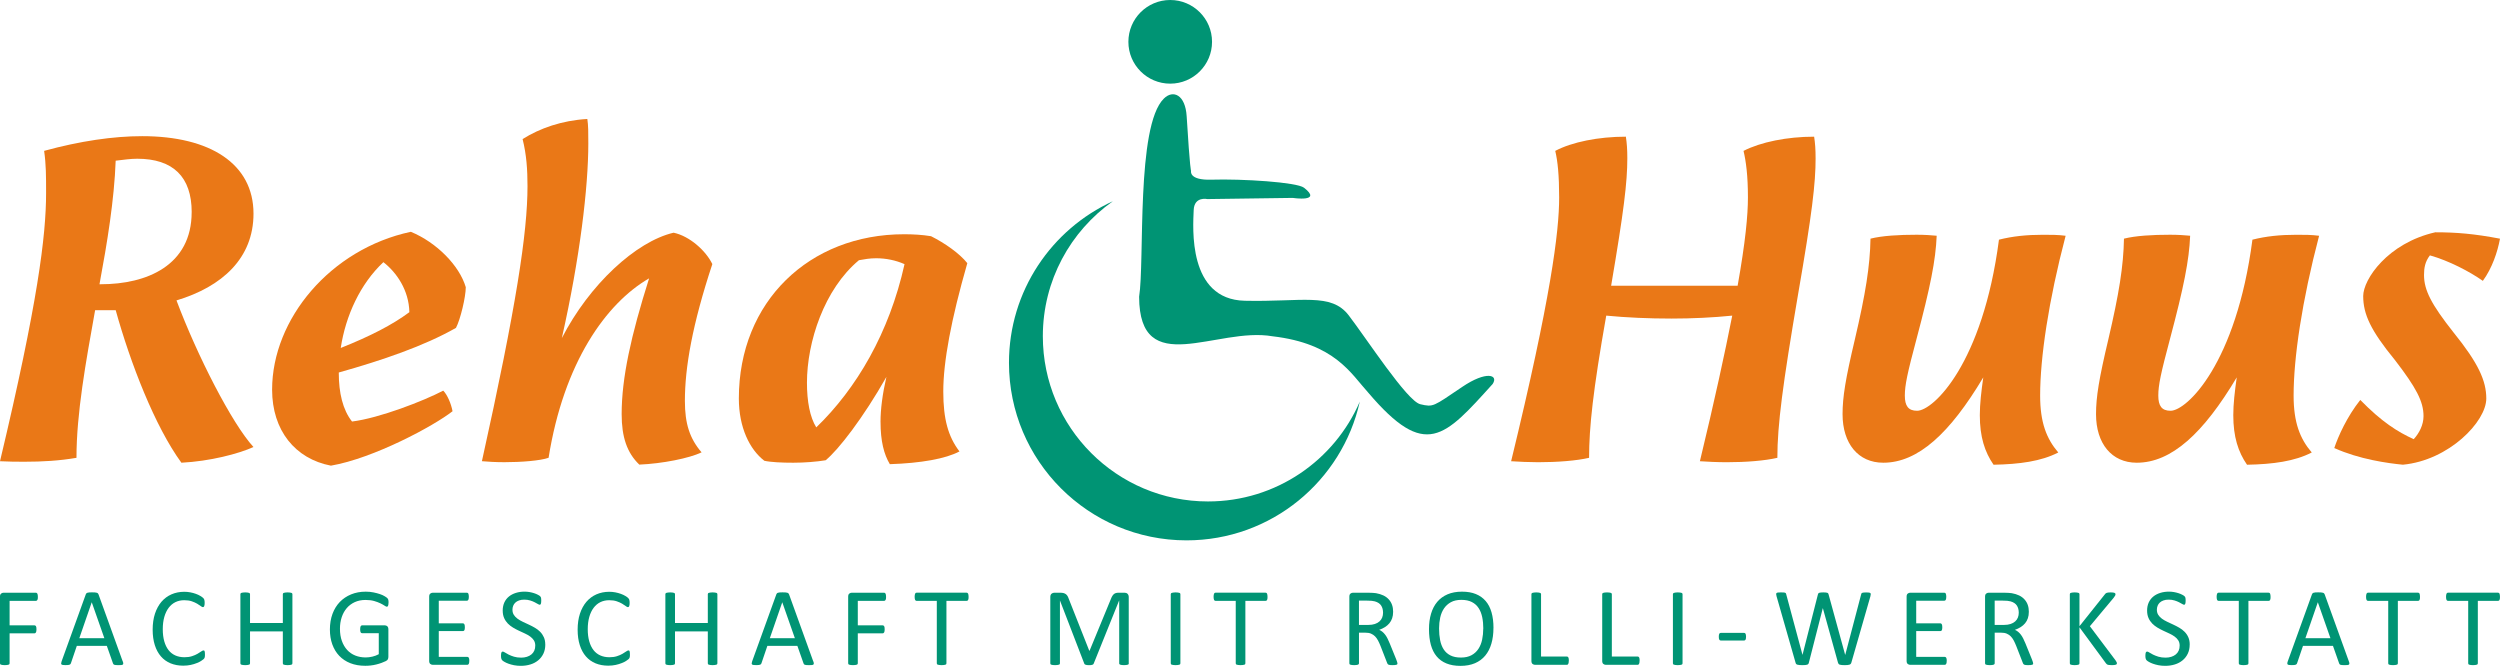 <?xml version="1.0" encoding="UTF-8"?>
<svg xmlns="http://www.w3.org/2000/svg" id="Layer_2" data-name="Layer 2" viewBox="0 0 857.11 228.28">
  <defs>
    <style>
      .cls-1 {
        fill: #ea7817;
      }

      .cls-1, .cls-2 {
        stroke-width: 0px;
      }

      .cls-2 {
        fill: #009474;
      }
    </style>
  </defs>
  <g id="Layer_1-2" data-name="Layer 1">
    <g>
      <g>
        <circle class="cls-2" cx="401.2" cy="14.34" r="14.34"></circle>
        <path class="cls-2" d="M390.54,101.74c1.95-12.29-1.1-58.52,8.47-67.93,3.17-3.17,7.38-1.35,7.83,6.05,1.15,18.74,1.51,18.72,1.51,18.72,0,0-.89,3.26,6.94,3.02,10.58-.33,29.32.85,31.78,2.76,6.52,5.07-3.89,3.49-3.89,3.49l-29.25.4s-4.49-1.02-4.68,3.77c-.23,5.9-2.11,30.64,17.51,31.09,19.62.45,29.58-2.87,35.62,4.98s20.02,29.43,24.55,30.49,4.33.85,14.42-5.96c8.21-5.55,12.51-4.15,10.4-.98-16.58,18.35-23.01,26.03-42.58,3.06-6.04-6.64-11.49-16.92-32.89-19.41-19.09-3.34-45.65,15.03-45.74-13.53Z"></path>
      </g>
      <path class="cls-2" d="M414.17,171.92c-31.28,0-56.64-25.36-56.64-56.64,0-19.13,9.49-36.03,24.01-46.29-21.01,9.6-35.62,30.78-35.62,55.39,0,33.62,27.26,60.88,60.88,60.88,29.05,0,53.33-20.35,59.4-47.57-8.68,20.13-28.71,34.23-52.03,34.23Z"></path>
      <g>
        <path class="cls-1" d="M60.51,103c7.06,18.83,18.99,42.19,26.39,50.26-5.21,2.35-14.96,4.88-24.71,5.38-9.08-12.44-17.48-34.12-22.52-52.28h-7.06c-3.19,17.82-6.39,35.3-6.39,50.6-5.88,1.01-11.77,1.34-17.65,1.34-2.69,0-5.55,0-8.57-.17,12.94-54.29,15.8-77.32,15.8-91.95,0-5.88,0-9.75-.67-14.46,12.27-3.36,23.7-5.04,33.62-5.04,23.2,0,38.16,9.41,38.16,26.56,0,15.3-10.76,25.05-26.39,29.75ZM65.72,72.74c0-12.1-6.39-18.32-18.66-18.32-2.19,0-4.71.34-7.4.67-.5,13.45-2.86,27.9-5.55,42.36h.5c15.63,0,31.1-6.39,31.1-24.71Z"></path>
        <path class="cls-1" d="M116.15,127.71v.17c0,6.72,1.34,12.61,4.54,16.64,9.41-1.18,24.54-7.06,31.27-10.59,1.34,1.34,2.69,4.37,3.19,7.06-6.39,5.04-27.06,16.14-41.69,18.66-12.27-2.35-20.17-12.1-20.17-26.05,0-24.21,20-48.24,47.57-54.13,8.91,3.7,16.64,11.6,18.83,18.99,0,3.36-1.85,11.09-3.36,13.95-10.93,6.22-25.21,11.09-40.17,15.3ZM116.82,119.3c10.09-4.03,17.65-7.9,23.53-12.27-.17-7.56-4.37-13.62-8.91-17.15-7.9,7.4-12.94,18.32-14.62,29.42Z"></path>
        <path class="cls-1" d="M213.13,141.99c0-12.44,3.19-26.89,9.41-46.56-14.79,8.57-29.25,28.91-34.46,61.52-2.86,1.01-9.41,1.51-15.13,1.51-3.03,0-5.88-.17-7.73-.34,11.77-53.12,15.63-78.33,15.63-94.3,0-5.71-.34-10.76-1.68-16.14,5.88-3.7,13.45-6.39,22.19-6.89.34,2.19.34,4.54.34,8.4,0,14.96-2.86,39.17-9.08,66.73,9.41-18.32,25.38-33.11,38.32-36.14,5.55,1.18,11.09,6.22,13.28,10.76-6.89,20.84-9.41,35.47-9.41,46.9,0,7.9,1.68,12.94,5.72,17.65-4.2,2.02-13.45,3.87-21.35,4.2-4.2-4.03-6.05-9.41-6.05-17.31Z"></path>
        <path class="cls-1" d="M301.88,144.68c0-4.37.67-9.58,2.02-15.46-7.9,13.95-16.47,25.05-20.84,28.58-3.03.5-7.23.84-11.09.84s-7.73-.17-9.92-.67c-5.04-3.87-8.74-11.43-8.74-21.35,0-33.28,24.21-56.31,56.65-56.31,3.03,0,6.22.17,9.24.67,4.71,2.35,9.75,5.88,12.44,9.24-5.55,19.33-8.24,33.79-8.24,44.04,0,9.41,1.68,15.46,5.55,20.51-4.71,2.52-13.28,4.03-23.87,4.37-2.02-3.36-3.19-7.9-3.19-14.46ZM310.11,90.56c-3.03-1.34-6.39-2.02-9.75-2.02-2.19,0-4.03.34-5.88.67-11.93,9.92-17.82,28.07-17.82,42.02,0,6.39,1.01,11.77,3.19,15.3,13.78-13.28,25.05-32.44,30.26-55.97Z"></path>
      </g>
      <g>
        <path class="cls-1" d="M622.47,54.25c0,8.57-1.18,18.83-6.05,46.9-5.21,30.59-7.06,44.54-7.06,55.81-4.37,1.01-10.76,1.51-17.31,1.51-3.19,0-6.89-.17-9.25-.34,5.04-20.84,8.57-37.15,11.09-49.92-6.56.67-13.78,1.01-20.84,1.01-7.73,0-15.46-.34-22.36-1.01-4.54,25.72-5.88,38.32-5.88,48.75-4.37,1.01-10.93,1.51-17.48,1.51-3.03,0-6.72-.17-9.25-.34,13.62-55.97,16.47-78.67,16.47-90.43,0-7.56-.5-12.44-1.34-15.97,5.71-3.03,14.79-4.87,24.21-4.87.34,2.19.5,4.37.5,7.4,0,8.24-1.18,17.99-5.55,43.7h43.37c2.69-15.13,3.53-24.21,3.53-30.26,0-7.56-.67-12.44-1.51-15.97,5.88-3.03,14.96-4.87,24.21-4.87.34,2.19.5,4.37.5,7.4Z"></path>
        <path class="cls-1" d="M678.77,142.33c0-3.87.5-8.07,1.18-12.94-11.43,19.16-22.36,29.25-34.29,29.25-8.57,0-13.95-6.56-13.95-16.64,0-5.88,1.01-12.1,4.2-25.55,3.7-15.8,5.21-25.21,5.38-34.63,4.03-1.01,9.75-1.34,15.8-1.34,2.69,0,5.21.17,6.89.34-.34,8.4-2.19,17.65-6.89,35.3-3.19,11.93-4.03,15.97-4.03,19.5s1.18,5.21,4.2,5.21c5.55,0,22.52-16.14,28.07-58.66,4.71-1.18,9.41-1.68,15.13-1.68,2.69,0,5.21,0,7.73.34-5.88,22.36-8.74,41.85-8.74,54.8,0,9.25,2.19,14.79,6.22,19.5-5.88,3.03-13.28,4.03-22.19,4.2-3.03-4.37-4.71-9.58-4.71-16.98Z"></path>
        <path class="cls-1" d="M765.67,142.33c0-3.87.5-8.07,1.18-12.94-11.43,19.16-22.36,29.25-34.29,29.25-8.57,0-13.95-6.56-13.95-16.64,0-5.88,1.01-12.1,4.2-25.55,3.7-15.8,5.21-25.21,5.38-34.63,4.03-1.01,9.75-1.34,15.8-1.34,2.69,0,5.21.17,6.89.34-.34,8.4-2.19,17.65-6.89,35.3-3.19,11.93-4.03,15.97-4.03,19.5s1.18,5.21,4.2,5.21c5.55,0,22.52-16.14,28.07-58.66,4.71-1.18,9.41-1.68,15.13-1.68,2.69,0,5.21,0,7.73.34-5.88,22.36-8.74,41.85-8.74,54.8,0,9.25,2.19,14.79,6.22,19.5-5.88,3.03-13.28,4.03-22.19,4.2-3.03-4.37-4.71-9.58-4.71-16.98Z"></path>
        <path class="cls-1" d="M800.3,153.59c1.34-4.03,4.37-10.76,8.91-16.47,7.4,7.56,12.78,10.93,18.32,13.45,1.85-2.02,3.36-4.87,3.36-7.9,0-5.04-2.52-9.75-9.75-19.16-8.4-10.25-10.93-15.8-10.93-22.02,0-5.71,8.4-18.15,24.71-21.85,7.23,0,13.28.5,22.19,2.19-.84,4.54-2.69,10.09-5.88,14.46-4.54-3.19-11.6-6.89-18.15-8.74-1.68,2.19-2.02,4.37-2.02,6.72,0,5.21,2.52,10.09,10.09,19.67,8.57,10.59,11.26,16.64,11.26,22.69,0,7.9-12.77,21.18-28.58,22.69-5.21-.5-14.96-1.85-23.53-5.71Z"></path>
      </g>
      <g>
        <path class="cls-2" d="M12.99,204.62c0,.24-.01.45-.04.63-.03.18-.07.32-.13.43-.06.11-.14.19-.22.24-.08.05-.17.08-.26.08H3.29v8.4h8.56c.09,0,.17.02.26.07.08.04.16.12.22.22.06.1.11.24.13.41s.04.39.04.66c0,.24-.01.45-.04.62s-.07.31-.13.42c-.06.11-.14.19-.22.25-.08.06-.17.09-.26.09H3.29v10.29c0,.09-.03.17-.08.26-.05.08-.14.15-.27.19-.13.05-.29.08-.5.11-.2.03-.47.05-.8.05-.31,0-.57-.02-.78-.05-.22-.03-.39-.07-.52-.11-.13-.04-.22-.11-.27-.19s-.08-.17-.08-.26v-22.88c0-.5.13-.84.39-1.04.26-.2.54-.3.83-.3h11.12c.09,0,.17.03.26.08.08.05.16.13.22.25.06.11.11.26.13.45.03.18.04.4.04.64Z"></path>
        <path class="cls-2" d="M42.1,226.76c.1.28.16.51.16.68,0,.17-.04.3-.14.39-.1.09-.27.15-.51.17-.24.03-.55.04-.95.04s-.71,0-.95-.03c-.24-.02-.41-.05-.54-.1-.12-.04-.21-.11-.27-.18-.06-.08-.11-.17-.16-.29l-2.12-6.02h-10.28l-2.02,5.94c-.04.11-.09.21-.15.3-.06.08-.16.15-.28.21-.12.06-.29.1-.52.12-.22.03-.51.04-.87.04s-.67-.02-.91-.05c-.24-.03-.4-.09-.5-.18-.1-.09-.14-.22-.13-.39s.06-.4.16-.68l8.29-22.96c.05-.14.12-.25.2-.34.08-.09.2-.16.36-.21s.36-.09.61-.11c.25-.02.56-.03.95-.03.41,0,.74,0,1.01.03.27.02.48.05.65.11.17.05.29.12.38.22s.16.21.21.35l8.29,22.96ZM31.47,206.49h-.02l-4.26,12.32h8.59l-4.32-12.32Z"></path>
        <path class="cls-2" d="M70.27,224.43c0,.2,0,.38-.02.53-.01.15-.04.29-.07.4-.03.11-.07.22-.12.31-.05.09-.14.2-.27.32-.13.13-.4.32-.8.58s-.91.52-1.52.76c-.6.25-1.3.46-2.08.63s-1.64.26-2.57.26c-1.6,0-3.05-.27-4.34-.8-1.29-.54-2.39-1.32-3.3-2.37-.91-1.04-1.61-2.33-2.1-3.87-.49-1.53-.74-3.3-.74-5.3s.26-3.88.79-5.48c.53-1.6,1.27-2.96,2.22-4.08.96-1.11,2.1-1.96,3.43-2.55,1.33-.58,2.8-.88,4.42-.88.71,0,1.41.07,2.08.2s1.3.3,1.87.51c.57.2,1.08.44,1.53.71.45.27.75.49.93.66.17.17.28.3.33.39.05.09.09.19.12.32.03.12.06.26.08.43.02.17.03.36.03.59,0,.25-.01.47-.04.65s-.06.33-.11.45c-.05.12-.11.21-.18.27-.07.06-.16.09-.26.09-.18,0-.43-.12-.75-.37-.32-.25-.73-.52-1.24-.82-.51-.3-1.12-.57-1.84-.82-.72-.25-1.59-.37-2.6-.37-1.1,0-2.1.22-3.01.66-.9.44-1.67,1.09-2.31,1.94-.64.85-1.14,1.89-1.49,3.12-.35,1.23-.53,2.63-.53,4.21s.17,2.95.51,4.15c.34,1.2.83,2.21,1.46,3.02.63.81,1.41,1.42,2.33,1.83.92.41,1.96.62,3.13.62.99,0,1.85-.12,2.58-.36.74-.24,1.36-.51,1.88-.81.52-.3.94-.57,1.28-.81.33-.24.6-.36.79-.36.09,0,.17.02.23.06.06.04.12.11.15.22s.07.26.09.45c.02.19.03.43.03.73Z"></path>
        <path class="cls-2" d="M100.25,227.43c0,.1-.03.19-.08.27-.05.08-.14.14-.27.18-.13.05-.3.08-.51.11-.21.03-.47.05-.77.05-.33,0-.6-.02-.8-.05-.2-.03-.37-.07-.5-.11-.13-.04-.22-.1-.27-.18-.05-.08-.08-.17-.08-.27v-10.96h-11.25v10.96c0,.1-.03.19-.08.27-.05.08-.14.14-.27.18-.13.05-.3.08-.51.11s-.47.05-.79.05-.57-.02-.78-.05c-.22-.03-.39-.07-.52-.11-.13-.04-.22-.1-.27-.18s-.08-.17-.08-.27v-23.72c0-.1.03-.19.08-.27.05-.08.14-.14.27-.18.13-.04.3-.08.52-.11.22-.03.48-.05.78-.05s.58.02.79.05c.21.03.38.07.51.11s.22.11.27.18c.05.08.08.17.08.27v9.89h11.25v-9.89c0-.1.03-.19.08-.27.05-.08.14-.14.27-.18.13-.04.29-.08.5-.11.2-.03.47-.05.8-.05.31,0,.56.02.77.05.21.03.38.07.51.11s.22.11.27.18c.05.08.08.17.08.27v23.72Z"></path>
        <path class="cls-2" d="M133.2,206.57c0,.24-.01.45-.04.64s-.06.34-.11.46c-.05.12-.11.21-.19.26-.08.05-.16.08-.25.08-.15,0-.41-.12-.76-.36-.36-.24-.83-.51-1.43-.8-.6-.29-1.31-.56-2.15-.8-.83-.24-1.82-.36-2.97-.36-1.36,0-2.58.25-3.67.74-1.08.5-2,1.18-2.75,2.06-.75.88-1.33,1.92-1.73,3.13-.4,1.21-.6,2.52-.6,3.93,0,1.58.22,2.98.66,4.2.44,1.22,1.05,2.25,1.82,3.09s1.7,1.48,2.78,1.91c1.08.43,2.26.65,3.54.65.76,0,1.54-.09,2.32-.28.78-.18,1.51-.46,2.19-.83v-7.2h-5.73c-.22,0-.38-.11-.49-.32s-.16-.55-.16-1.01c0-.24.01-.45.04-.62s.07-.31.12-.42c.06-.11.12-.19.2-.24.08-.05.17-.08.29-.08h7.85c.14,0,.28.03.42.08.14.05.27.13.38.23.11.1.2.24.27.42.06.18.1.38.1.61v9.42c0,.33-.06.62-.17.86-.11.24-.36.46-.73.64s-.85.39-1.43.6-1.19.4-1.81.55c-.62.15-1.25.27-1.89.34-.64.08-1.27.11-1.89.11-1.91,0-3.62-.3-5.12-.89-1.5-.59-2.77-1.44-3.81-2.53s-1.83-2.41-2.38-3.93c-.55-1.53-.82-3.23-.82-5.12s.3-3.74.89-5.33,1.43-2.95,2.5-4.07c1.08-1.12,2.37-1.99,3.88-2.61,1.51-.62,3.18-.93,5.01-.93.94,0,1.83.08,2.65.25.83.17,1.56.36,2.21.58s1.18.46,1.62.73c.44.26.74.47.91.64.17.17.28.36.34.57.06.22.1.53.1.94Z"></path>
        <path class="cls-2" d="M160.89,226.57c0,.23-.01.43-.04.6s-.07.32-.13.43c-.06.11-.14.2-.22.25-.08.05-.17.08-.28.08h-11.86c-.29,0-.57-.1-.83-.3-.26-.2-.39-.54-.39-1.04v-22.04c0-.5.13-.84.39-1.04.26-.2.54-.3.83-.3h11.73c.1,0,.19.03.28.08.08.05.15.13.2.25.05.11.09.26.12.43.03.17.05.39.05.64,0,.23-.02.43-.05.6-.03.17-.07.31-.12.42-.05.11-.12.19-.2.24-.08.05-.17.08-.28.08h-9.66v7.75h8.29c.1,0,.19.03.28.09.08.06.15.14.21.24s.1.24.12.42c.03.18.04.39.04.63,0,.23-.01.43-.04.59-.03.17-.07.3-.12.4-.06.1-.13.18-.21.22-.08.05-.18.07-.28.07h-8.29v8.84h9.8c.1,0,.19.03.28.08.08.05.16.13.22.24.06.11.11.25.13.42s.04.39.04.64Z"></path>
        <path class="cls-2" d="M186.95,220.99c0,1.16-.21,2.19-.64,3.09-.43.91-1.02,1.67-1.78,2.3-.76.63-1.65,1.11-2.67,1.42-1.02.32-2.13.48-3.31.48-.83,0-1.59-.07-2.3-.21-.71-.14-1.34-.31-1.89-.51s-1.02-.41-1.39-.63c-.38-.22-.64-.4-.78-.55-.15-.15-.25-.35-.32-.58-.07-.24-.11-.55-.11-.95,0-.28.01-.51.04-.7.03-.18.06-.33.11-.45.05-.11.11-.19.19-.24.08-.04.17-.07.27-.07.18,0,.43.11.75.32.32.22.74.45,1.25.71.51.26,1.12.49,1.84.72.72.22,1.55.33,2.49.33.71,0,1.37-.1,1.96-.29.59-.19,1.1-.46,1.53-.81.43-.35.75-.78.98-1.29.23-.51.34-1.09.34-1.74,0-.7-.16-1.3-.48-1.8-.32-.5-.74-.93-1.26-1.31s-1.12-.72-1.79-1.03c-.67-.31-1.35-.63-2.05-.95-.7-.33-1.38-.68-2.04-1.08-.66-.39-1.25-.86-1.78-1.39-.52-.54-.95-1.16-1.27-1.88s-.49-1.58-.49-2.59.19-1.95.56-2.76c.38-.81.9-1.49,1.57-2.03.67-.55,1.46-.96,2.39-1.25.92-.29,1.92-.43,2.99-.43.55,0,1.1.05,1.65.14.55.1,1.08.22,1.57.38.49.16.93.34,1.31.54.38.2.63.36.75.48.12.12.2.22.24.29s.07.16.1.27.04.24.06.39c.01.15.02.35.02.59,0,.23,0,.43-.03.61-.02.18-.05.33-.09.45-.04.12-.09.21-.16.27-.07.06-.15.09-.24.09-.14,0-.36-.09-.66-.27-.3-.18-.67-.38-1.1-.6s-.95-.43-1.54-.61-1.26-.28-2-.28c-.69,0-1.29.09-1.8.28-.51.18-.93.43-1.26.74-.33.31-.58.67-.74,1.09-.17.42-.25.87-.25,1.34,0,.69.16,1.28.48,1.78.32.5.74.94,1.27,1.32.53.38,1.13.73,1.8,1.05.68.32,1.36.64,2.06.96.7.32,1.39.68,2.06,1.07.68.39,1.28.85,1.81,1.38.53.53.95,1.15,1.28,1.87s.49,1.57.49,2.55Z"></path>
        <path class="cls-2" d="M215.97,224.43c0,.2,0,.38-.02.53-.01.15-.04.29-.07.4-.03.11-.07.22-.12.31-.05.09-.14.2-.27.32-.13.13-.4.32-.8.58s-.91.52-1.52.76c-.6.25-1.3.46-2.08.63s-1.64.26-2.57.26c-1.6,0-3.05-.27-4.34-.8-1.29-.54-2.39-1.32-3.3-2.37-.91-1.04-1.61-2.33-2.1-3.87-.49-1.53-.74-3.3-.74-5.3s.26-3.88.79-5.48c.53-1.6,1.27-2.96,2.22-4.08.96-1.11,2.1-1.96,3.43-2.55,1.33-.58,2.8-.88,4.42-.88.71,0,1.41.07,2.08.2s1.3.3,1.87.51c.57.2,1.08.44,1.53.71.45.27.75.49.93.66.17.17.28.3.33.39.05.09.09.19.12.32.03.12.06.26.08.43.02.17.03.36.03.59,0,.25-.01.47-.04.65s-.06.33-.11.45c-.05.12-.11.21-.18.27-.07.06-.16.09-.26.09-.18,0-.43-.12-.75-.37-.32-.25-.73-.52-1.24-.82-.51-.3-1.12-.57-1.84-.82-.72-.25-1.59-.37-2.6-.37-1.1,0-2.1.22-3.01.66-.9.44-1.67,1.09-2.31,1.94-.64.85-1.14,1.89-1.49,3.12-.35,1.23-.53,2.63-.53,4.21s.17,2.95.51,4.15c.34,1.2.83,2.21,1.46,3.02.63.81,1.41,1.42,2.33,1.83.92.41,1.96.62,3.13.62.99,0,1.85-.12,2.58-.36.74-.24,1.36-.51,1.88-.81.52-.3.94-.57,1.28-.81.33-.24.6-.36.79-.36.09,0,.17.02.23.06.06.04.12.11.15.22s.07.26.09.45c.02.19.03.43.03.73Z"></path>
        <path class="cls-2" d="M245.95,227.43c0,.1-.03.19-.08.27-.05.08-.14.14-.27.18-.13.05-.3.08-.51.11-.21.03-.47.05-.77.05-.33,0-.6-.02-.8-.05-.2-.03-.37-.07-.5-.11-.13-.04-.22-.1-.27-.18-.05-.08-.08-.17-.08-.27v-10.96h-11.25v10.96c0,.1-.03.19-.08.27-.05.08-.14.14-.27.18-.13.05-.3.08-.51.11s-.47.05-.79.05-.57-.02-.78-.05c-.22-.03-.39-.07-.52-.11-.13-.04-.22-.1-.27-.18s-.08-.17-.08-.27v-23.72c0-.1.03-.19.08-.27.05-.08.14-.14.27-.18.13-.04.3-.08.52-.11.22-.03.48-.05.78-.05s.58.02.79.05c.21.03.38.07.51.11s.22.11.27.18c.05.08.08.17.08.27v9.89h11.25v-9.89c0-.1.03-.19.08-.27.05-.08.14-.14.27-.18.13-.04.29-.08.5-.11.2-.03.47-.05.8-.05.31,0,.56.02.77.05.21.03.38.07.51.11s.22.11.27.18c.05.08.08.17.08.27v23.72Z"></path>
        <path class="cls-2" d="M278.85,226.76c.1.28.16.51.16.68,0,.17-.04.3-.14.39-.1.09-.27.15-.51.17-.24.03-.55.04-.95.04s-.71,0-.95-.03c-.24-.02-.41-.05-.54-.1-.12-.04-.21-.11-.27-.18-.06-.08-.11-.17-.16-.29l-2.12-6.02h-10.28l-2.02,5.94c-.04.11-.09.21-.15.3-.06.08-.16.15-.28.21-.12.06-.29.1-.52.12-.22.03-.51.04-.87.04s-.67-.02-.91-.05c-.24-.03-.4-.09-.5-.18-.1-.09-.14-.22-.13-.39s.06-.4.16-.68l8.29-22.96c.05-.14.12-.25.2-.34.08-.09.2-.16.36-.21s.36-.09.61-.11c.25-.02.56-.03.95-.03.41,0,.74,0,1.01.03.27.02.48.05.65.11.17.05.29.12.38.22s.16.21.21.35l8.29,22.96ZM268.21,206.49h-.02l-4.26,12.32h8.59l-4.32-12.32Z"></path>
        <path class="cls-2" d="M303.79,204.62c0,.24-.01.45-.04.63-.03.18-.07.32-.13.43-.06.11-.14.19-.22.24-.08.05-.17.08-.26.08h-9.05v8.4h8.56c.09,0,.17.02.26.07.08.04.16.12.22.22.06.1.11.24.13.41s.04.39.04.66c0,.24-.01.45-.04.62s-.07.31-.13.42c-.06.11-.14.19-.22.25-.08.06-.17.09-.26.09h-8.56v10.29c0,.09-.03.17-.08.26-.05.08-.14.15-.27.19-.13.05-.29.08-.5.11-.2.03-.47.05-.8.05-.31,0-.57-.02-.78-.05-.22-.03-.39-.07-.52-.11-.13-.04-.22-.11-.27-.19s-.08-.17-.08-.26v-22.88c0-.5.13-.84.39-1.04.26-.2.54-.3.83-.3h11.12c.09,0,.17.03.26.08.08.05.16.13.22.25.06.11.11.26.13.45.03.18.04.4.04.64Z"></path>
        <path class="cls-2" d="M332.08,204.62c0,.24-.01.45-.04.63-.03.18-.07.32-.12.43s-.13.19-.21.24c-.08.05-.17.08-.28.08h-6.95v21.43c0,.1-.03.19-.08.27-.05.08-.14.14-.27.18-.13.05-.3.08-.51.11s-.47.05-.79.05-.57-.02-.78-.05c-.22-.03-.39-.07-.52-.11-.13-.04-.22-.1-.27-.18s-.08-.17-.08-.27v-21.43h-6.95c-.1,0-.19-.03-.28-.08-.08-.05-.15-.13-.2-.24-.05-.11-.09-.25-.12-.43s-.05-.39-.05-.63.02-.46.05-.64c.03-.18.07-.33.12-.45.05-.11.12-.2.2-.25.08-.05.17-.08.28-.08h17.19c.1,0,.19.03.28.08.08.05.15.13.21.25.06.11.1.26.12.45.03.18.04.4.04.64Z"></path>
        <path class="cls-2" d="M387.01,227.43c0,.1-.03.19-.08.27-.05.08-.14.14-.28.18-.13.05-.3.08-.5.11-.2.03-.47.05-.8.05-.3,0-.56-.02-.78-.05-.22-.03-.39-.07-.51-.11-.12-.04-.21-.1-.27-.18s-.08-.17-.08-.27v-21.52h-.04l-8.71,21.62c-.04.09-.09.17-.16.23-.07.06-.17.12-.31.16-.13.05-.29.08-.48.1-.18.02-.4.03-.66.03-.27,0-.5-.01-.69-.04-.19-.03-.35-.06-.48-.11-.13-.04-.23-.1-.3-.16-.07-.06-.12-.13-.14-.21l-8.33-21.62h-.02v21.52c0,.1-.03.19-.08.27s-.14.14-.28.18c-.13.05-.3.08-.51.11s-.48.05-.81.05-.58-.02-.79-.05-.38-.07-.5-.11c-.12-.04-.21-.1-.26-.18-.05-.08-.07-.17-.07-.27v-22.73c0-.53.14-.92.43-1.15s.6-.34.95-.34h2.02c.41,0,.78.04,1.09.11.31.08.58.2.81.36.23.17.43.38.58.63.16.25.29.55.41.9l7.07,17.9h.1l7.35-17.84c.14-.38.3-.71.47-.97.17-.27.35-.48.55-.64s.42-.27.67-.34c.25-.07.53-.11.85-.11h2.12c.19,0,.38.03.55.09.17.06.32.15.45.27.12.12.22.27.3.46.08.18.12.41.12.68v22.73Z"></path>
        <path class="cls-2" d="M404.69,227.43c0,.1-.03.19-.08.27-.05.08-.14.14-.27.18-.13.05-.3.08-.51.11s-.47.05-.79.05-.57-.02-.78-.05c-.22-.03-.39-.07-.52-.11-.13-.04-.22-.1-.27-.18s-.08-.17-.08-.27v-23.72c0-.1.03-.19.09-.27.06-.08.15-.14.29-.18s.31-.08.52-.11c.21-.03.46-.05.75-.05.32,0,.58.02.79.05.21.03.38.07.51.11s.22.11.27.18c.05.08.08.17.08.27v23.72Z"></path>
        <path class="cls-2" d="M434.57,204.62c0,.24-.01.45-.04.63s-.07.32-.12.43-.13.19-.21.24c-.08.05-.17.08-.28.08h-6.95v21.43c0,.1-.03.19-.08.27s-.14.14-.27.18c-.13.05-.3.08-.51.11s-.47.05-.79.05-.57-.02-.78-.05c-.22-.03-.39-.07-.52-.11-.13-.04-.22-.1-.27-.18-.05-.08-.08-.17-.08-.27v-21.43h-6.95c-.1,0-.19-.03-.28-.08-.08-.05-.15-.13-.2-.24-.05-.11-.09-.25-.12-.43s-.05-.39-.05-.63.02-.46.05-.64c.03-.18.07-.33.12-.45.05-.11.12-.2.2-.25.08-.05.17-.08.28-.08h17.19c.1,0,.19.03.28.08s.15.13.21.25c.06.11.1.26.12.45.03.18.04.4.04.64Z"></path>
        <path class="cls-2" d="M479.12,227.43c0,.1-.02.19-.06.27-.04.08-.12.14-.25.19-.13.05-.31.09-.53.11s-.53.04-.92.04c-.33,0-.6-.01-.81-.04s-.38-.07-.51-.12c-.13-.06-.23-.14-.3-.24-.07-.1-.13-.23-.18-.38l-2.27-5.83c-.27-.66-.54-1.27-.83-1.82-.29-.55-.63-1.03-1.02-1.43-.4-.4-.86-.71-1.39-.94s-1.18-.33-1.93-.33h-2.2v10.52c0,.1-.03.19-.09.27-.06.08-.15.14-.27.18-.12.05-.29.08-.5.11s-.47.05-.79.05-.58-.02-.79-.05-.38-.07-.51-.11c-.13-.04-.22-.1-.27-.18-.05-.08-.08-.17-.08-.27v-22.88c0-.5.13-.84.39-1.04.26-.2.54-.3.83-.3h5.25c.62,0,1.14.02,1.56.05.41.03.79.07,1.12.11.95.17,1.8.43,2.53.78s1.35.81,1.84,1.36c.5.55.87,1.17,1.12,1.88.25.71.37,1.49.37,2.34s-.11,1.57-.33,2.22c-.22.66-.54,1.24-.96,1.74-.42.5-.92.94-1.51,1.31s-1.24.68-1.97.94c.41.18.78.4,1.11.68.33.27.64.6.93.98.29.38.56.82.81,1.32.25.5.51,1.06.76,1.68l2.21,5.44c.18.46.29.78.34.96.05.18.08.33.08.43ZM474.17,210.06c0-.97-.22-1.79-.65-2.45-.43-.67-1.16-1.15-2.18-1.44-.32-.09-.68-.15-1.08-.19-.4-.04-.93-.06-1.58-.06h-2.77v8.33h3.21c.87,0,1.61-.11,2.24-.32.63-.21,1.16-.5,1.58-.88.42-.38.73-.82.93-1.33.2-.51.3-1.06.3-1.66Z"></path>
        <path class="cls-2" d="M512.02,215.28c0,2-.24,3.8-.71,5.4-.47,1.6-1.17,2.97-2.11,4.1-.94,1.13-2.11,1.99-3.52,2.6-1.41.6-3.06.91-4.95.91s-3.47-.28-4.82-.83c-1.36-.55-2.48-1.36-3.36-2.42-.89-1.06-1.54-2.37-1.98-3.93-.43-1.57-.65-3.37-.65-5.4s.24-3.72.71-5.31c.47-1.59,1.18-2.94,2.12-4.06.94-1.11,2.12-1.97,3.53-2.58,1.41-.6,3.06-.91,4.95-.91s3.41.27,4.76.82c1.35.55,2.47,1.35,3.37,2.4.9,1.05,1.57,2.35,2.01,3.9.44,1.55.66,3.32.66,5.32ZM508.54,215.51c0-1.4-.12-2.7-.37-3.91-.25-1.2-.66-2.25-1.24-3.13-.58-.89-1.35-1.58-2.32-2.07s-2.16-.74-3.59-.74-2.62.27-3.59.8c-.97.54-1.75,1.25-2.36,2.14-.6.89-1.04,1.93-1.3,3.12-.26,1.19-.39,2.44-.39,3.75,0,1.45.12,2.79.36,4.01.24,1.22.65,2.28,1.22,3.16.57.89,1.34,1.57,2.3,2.06.96.49,2.16.74,3.61.74s2.64-.27,3.62-.8,1.77-1.26,2.37-2.17c.6-.91,1.02-1.96,1.28-3.16.25-1.2.38-2.46.38-3.8Z"></path>
        <path class="cls-2" d="M537.85,226.49c0,.26-.01.47-.04.64s-.07.32-.12.44c-.06.12-.13.21-.21.27-.08.06-.18.09-.3.09h-10.92c-.29,0-.57-.1-.83-.3-.26-.2-.39-.54-.39-1.04v-22.88c0-.1.03-.19.08-.27.05-.08.14-.14.27-.18.13-.04.3-.08.52-.11.22-.03.48-.05.78-.05s.58.02.79.05c.21.03.38.07.51.11.13.04.22.11.27.18.05.08.08.17.08.27v21.37h8.86c.11,0,.21.03.3.09.08.06.15.14.21.25s.1.25.12.43c.03.18.04.39.04.65Z"></path>
        <path class="cls-2" d="M562.12,226.49c0,.26-.01.47-.04.64s-.07.32-.12.44c-.06.12-.13.21-.21.27-.08.06-.18.09-.3.09h-10.92c-.29,0-.57-.1-.83-.3-.26-.2-.39-.54-.39-1.04v-22.88c0-.1.03-.19.08-.27.05-.08.14-.14.27-.18.13-.04.3-.08.52-.11.22-.03.48-.05.78-.05s.58.02.79.05c.21.03.38.07.51.11.13.04.22.11.27.18.05.08.08.17.08.27v21.37h8.86c.11,0,.21.03.3.09.08.06.15.14.21.25s.1.25.12.43c.03.18.04.39.04.65Z"></path>
        <path class="cls-2" d="M576.85,227.43c0,.1-.03.19-.08.27s-.14.14-.27.18c-.13.05-.3.08-.51.11s-.47.05-.79.05-.57-.02-.78-.05c-.22-.03-.39-.07-.52-.11-.13-.04-.22-.1-.27-.18-.05-.08-.08-.17-.08-.27v-23.72c0-.1.03-.19.09-.27.06-.08.15-.14.29-.18s.31-.08.52-.11c.21-.03.46-.05.75-.05.32,0,.58.02.79.05.21.03.38.07.51.11.13.04.22.11.27.18.05.08.08.17.08.27v23.72Z"></path>
        <path class="cls-2" d="M598.62,218.28c0,.5-.06.84-.17,1.03-.11.19-.28.29-.5.29h-7.98c-.23,0-.4-.1-.52-.3s-.17-.54-.17-1.02.06-.82.17-1.01.29-.29.52-.29h7.98c.1,0,.19.02.28.06.08.04.15.11.21.22.06.11.1.25.13.41.03.17.05.37.05.61Z"></path>
        <path class="cls-2" d="M634.71,227.2c-.05.18-.13.32-.23.43-.1.11-.24.19-.42.25-.18.06-.4.1-.66.12-.26.03-.58.04-.96.04s-.73-.01-1-.04c-.27-.03-.5-.07-.68-.12-.18-.06-.31-.14-.4-.25-.09-.11-.16-.25-.21-.43l-5.18-18.66h-.04l-4.77,18.66c-.04.18-.1.32-.19.43-.09.11-.22.19-.38.25-.17.06-.38.1-.64.12-.26.03-.6.04-1,.04s-.77-.01-1.05-.04-.51-.07-.69-.12c-.18-.06-.32-.14-.41-.25s-.16-.25-.2-.43l-6.53-22.82c-.08-.29-.12-.52-.12-.69,0-.17.05-.29.15-.38.11-.09.28-.15.52-.17s.57-.04.97-.04.71,0,.94.03c.23.02.4.05.52.11s.2.12.25.21c.04.09.08.2.11.34l5.56,20.7h.02l5.27-20.67c.04-.14.09-.26.14-.35.06-.1.15-.17.28-.22.13-.05.31-.09.54-.11.23-.03.54-.04.93-.04.36,0,.64.01.85.04.21.03.38.06.51.11.13.05.22.12.28.22.06.1.11.21.14.35l5.67,20.67h.04l5.44-20.68c.04-.13.08-.24.11-.33.04-.1.12-.17.24-.22.12-.05.29-.09.52-.11.22-.03.52-.04.89-.04s.68.02.91.05c.22.03.38.09.49.18s.15.22.14.38c0,.17-.04.39-.11.69l-6.55,22.8Z"></path>
        <path class="cls-2" d="M667.42,226.57c0,.23-.01.43-.04.6s-.07.32-.13.43c-.06.11-.14.2-.22.25-.08.05-.17.08-.28.08h-11.86c-.29,0-.57-.1-.83-.3-.26-.2-.39-.54-.39-1.04v-22.04c0-.5.13-.84.39-1.04.26-.2.54-.3.83-.3h11.73c.1,0,.19.03.28.08s.15.13.2.25c.05.11.09.26.12.43.03.17.05.39.05.64,0,.23-.02.43-.05.6-.03.17-.07.31-.12.42s-.12.19-.2.24-.17.08-.28.08h-9.66v7.75h8.29c.1,0,.19.03.28.09.08.06.15.14.21.24.06.1.1.24.12.42.03.18.04.39.04.63,0,.23-.01.43-.04.59-.03.17-.07.3-.12.4-.06.1-.13.18-.21.22-.08.05-.18.07-.28.07h-8.29v8.84h9.8c.1,0,.19.03.28.08.08.05.16.13.22.24.06.11.11.25.13.42s.04.39.04.64Z"></path>
        <path class="cls-2" d="M697.07,227.43c0,.1-.02.19-.06.27-.04.08-.12.14-.25.19-.13.05-.31.09-.53.11s-.53.04-.92.04c-.33,0-.6-.01-.81-.04s-.38-.07-.51-.12c-.13-.06-.23-.14-.3-.24-.07-.1-.13-.23-.18-.38l-2.27-5.83c-.27-.66-.54-1.27-.83-1.82-.29-.55-.63-1.03-1.02-1.43-.4-.4-.86-.71-1.39-.94s-1.18-.33-1.93-.33h-2.2v10.52c0,.1-.03.19-.09.27-.06.08-.15.14-.27.18-.12.05-.29.08-.5.11s-.47.05-.79.05-.58-.02-.79-.05-.38-.07-.51-.11c-.13-.04-.22-.1-.27-.18-.05-.08-.08-.17-.08-.27v-22.88c0-.5.13-.84.39-1.04.26-.2.54-.3.83-.3h5.25c.62,0,1.14.02,1.56.05.41.03.79.07,1.12.11.95.17,1.8.43,2.53.78s1.35.81,1.84,1.36c.5.55.87,1.17,1.12,1.88.25.71.37,1.49.37,2.34s-.11,1.57-.33,2.22c-.22.66-.54,1.24-.96,1.74-.42.5-.92.94-1.51,1.31s-1.24.68-1.97.94c.41.18.78.4,1.11.68.33.27.64.6.93.98.29.38.56.82.81,1.32.25.5.51,1.06.76,1.68l2.21,5.44c.18.46.29.78.34.96.05.18.08.33.08.43ZM692.12,210.06c0-.97-.22-1.79-.65-2.45-.43-.67-1.16-1.15-2.18-1.44-.32-.09-.68-.15-1.08-.19-.4-.04-.93-.06-1.58-.06h-2.77v8.33h3.21c.87,0,1.61-.11,2.24-.32.63-.21,1.16-.5,1.58-.88.42-.38.73-.82.93-1.33.2-.51.3-1.06.3-1.66Z"></path>
        <path class="cls-2" d="M725.77,227.39c0,.1-.02.19-.07.28-.05.08-.13.15-.26.2-.13.05-.3.09-.52.12-.22.03-.5.05-.84.05-.45,0-.81-.02-1.09-.06s-.49-.11-.63-.21c-.14-.1-.25-.22-.34-.34l-9.09-12.36v12.36c0,.09-.03.17-.08.26s-.14.15-.27.19c-.13.05-.3.08-.51.11s-.47.05-.79.05-.57-.02-.78-.05c-.22-.03-.39-.07-.52-.11-.13-.04-.22-.11-.27-.19-.05-.08-.08-.17-.08-.26v-23.72c0-.1.03-.19.08-.27.05-.08.14-.14.27-.18.13-.04.3-.08.52-.11.22-.03.48-.05.78-.05s.58.02.79.05c.21.03.38.07.51.11.13.04.22.11.27.18.05.08.08.17.08.27v10.98l8.75-10.98c.08-.11.17-.21.27-.29.1-.08.23-.14.37-.18.15-.04.33-.08.54-.1.21-.03.48-.04.81-.04s.6.02.8.05c.2.03.37.07.49.12.12.05.2.11.25.19.05.08.07.16.07.25,0,.17-.04.33-.12.5s-.24.4-.47.69l-8.19,9.8,8.82,11.73c.22.33.35.56.39.68.04.12.07.22.07.3Z"></path>
        <path class="cls-2" d="M750.72,220.99c0,1.16-.21,2.19-.64,3.09-.43.91-1.02,1.67-1.78,2.3-.76.63-1.65,1.11-2.67,1.42-1.02.32-2.13.48-3.31.48-.83,0-1.59-.07-2.3-.21-.71-.14-1.34-.31-1.89-.51s-1.02-.41-1.39-.63c-.38-.22-.64-.4-.78-.55-.15-.15-.25-.35-.32-.58-.07-.24-.11-.55-.11-.95,0-.28.01-.51.04-.7.03-.18.06-.33.11-.45.05-.11.11-.19.19-.24s.17-.07.27-.07c.18,0,.43.11.75.32.32.22.74.45,1.25.71.51.26,1.12.49,1.84.72.72.22,1.55.33,2.49.33.71,0,1.36-.1,1.96-.29.59-.19,1.1-.46,1.53-.81.43-.35.75-.78.98-1.29.23-.51.34-1.09.34-1.74,0-.7-.16-1.3-.48-1.8-.32-.5-.74-.93-1.26-1.31-.52-.38-1.12-.72-1.79-1.03-.67-.31-1.35-.63-2.05-.95-.7-.33-1.38-.68-2.04-1.08-.66-.39-1.25-.86-1.78-1.39-.52-.54-.95-1.16-1.27-1.88-.32-.72-.49-1.58-.49-2.59s.19-1.95.56-2.76c.38-.81.9-1.49,1.57-2.03.67-.55,1.46-.96,2.39-1.25.92-.29,1.92-.43,2.99-.43.55,0,1.1.05,1.65.14.55.1,1.08.22,1.57.38.49.16.93.34,1.31.54.38.2.63.36.75.48s.2.22.24.29.07.16.1.27.04.24.06.39c.01.15.02.35.02.59,0,.23,0,.43-.03.61-.02.18-.05.33-.09.45s-.09.21-.16.27-.15.09-.24.09c-.14,0-.36-.09-.66-.27-.3-.18-.67-.38-1.1-.6-.43-.22-.95-.43-1.54-.61-.59-.18-1.26-.28-2-.28-.69,0-1.29.09-1.79.28-.51.18-.93.43-1.26.74s-.58.67-.74,1.09c-.17.42-.25.87-.25,1.34,0,.69.16,1.28.48,1.78.32.5.74.94,1.27,1.32.53.38,1.13.73,1.81,1.05.68.32,1.36.64,2.06.96.7.32,1.39.68,2.06,1.07.68.39,1.28.85,1.81,1.38s.96,1.15,1.28,1.87c.33.72.49,1.57.49,2.55Z"></path>
        <path class="cls-2" d="M778.46,204.62c0,.24-.01.45-.04.63s-.07.32-.12.43-.13.19-.21.24c-.08.05-.17.08-.28.08h-6.95v21.43c0,.1-.03.19-.08.27s-.14.14-.27.18c-.13.05-.3.08-.51.11s-.47.05-.79.05-.57-.02-.78-.05c-.22-.03-.39-.07-.52-.11-.13-.04-.22-.1-.27-.18-.05-.08-.08-.17-.08-.27v-21.43h-6.95c-.1,0-.19-.03-.28-.08-.08-.05-.15-.13-.2-.24-.05-.11-.09-.25-.12-.43s-.05-.39-.05-.63.02-.46.05-.64c.03-.18.07-.33.12-.45.05-.11.12-.2.2-.25.08-.05.17-.08.28-.08h17.19c.1,0,.19.03.28.08s.15.13.21.25c.06.11.1.26.12.45.03.18.04.4.04.64Z"></path>
        <path class="cls-2" d="M805.31,226.76c.1.28.16.51.16.68,0,.17-.04.3-.14.39-.1.09-.27.15-.51.17-.23.03-.55.04-.95.04s-.71,0-.95-.03c-.24-.02-.41-.05-.53-.1-.12-.04-.21-.11-.27-.18-.06-.08-.11-.17-.16-.29l-2.12-6.02h-10.27l-2.02,5.94c-.04.11-.09.21-.15.3-.06.08-.16.15-.28.21-.12.06-.29.1-.52.12-.22.03-.51.04-.87.04s-.67-.02-.91-.05-.4-.09-.5-.18c-.1-.09-.14-.22-.13-.39,0-.17.06-.4.16-.68l8.29-22.96c.05-.14.12-.25.2-.34.08-.09.2-.16.36-.21.16-.05.36-.09.61-.11.25-.02.56-.03.95-.03.41,0,.74,0,1.01.03.27.02.48.05.65.11.17.05.29.12.38.22s.16.21.21.35l8.29,22.96ZM794.67,206.49h-.02l-4.26,12.32h8.59l-4.32-12.32Z"></path>
        <path class="cls-2" d="M829.69,204.62c0,.24-.01.45-.04.63s-.07.32-.12.43-.13.19-.21.24c-.08.05-.17.08-.28.08h-6.95v21.43c0,.1-.03.19-.08.27s-.14.14-.27.18c-.13.05-.3.08-.51.11s-.47.05-.79.05-.57-.02-.78-.05c-.22-.03-.39-.07-.52-.11-.13-.04-.22-.1-.27-.18-.05-.08-.08-.17-.08-.27v-21.43h-6.95c-.1,0-.19-.03-.28-.08-.08-.05-.15-.13-.2-.24-.05-.11-.09-.25-.12-.43s-.05-.39-.05-.63.02-.46.05-.64c.03-.18.07-.33.12-.45.05-.11.12-.2.2-.25.08-.05.17-.08.28-.08h17.19c.1,0,.19.03.28.08s.15.13.21.25c.06.11.1.26.12.45.03.18.04.4.04.64Z"></path>
        <path class="cls-2" d="M857.11,204.62c0,.24-.01.45-.04.63s-.07.32-.12.43-.13.19-.21.24c-.08.05-.17.08-.28.08h-6.95v21.43c0,.1-.03.19-.08.27s-.14.14-.27.18c-.13.05-.3.08-.51.11s-.47.05-.79.05-.57-.02-.78-.05c-.22-.03-.39-.07-.52-.11-.13-.04-.22-.1-.27-.18-.05-.08-.08-.17-.08-.27v-21.43h-6.95c-.1,0-.19-.03-.28-.08-.08-.05-.15-.13-.2-.24-.05-.11-.09-.25-.12-.43s-.05-.39-.05-.63.02-.46.05-.64c.03-.18.07-.33.12-.45.05-.11.12-.2.2-.25.08-.05.17-.08.28-.08h17.19c.1,0,.19.03.28.08s.15.13.21.25c.06.11.1.26.12.45.03.18.04.4.04.64Z"></path>
      </g>
    </g>
  </g>
</svg>
